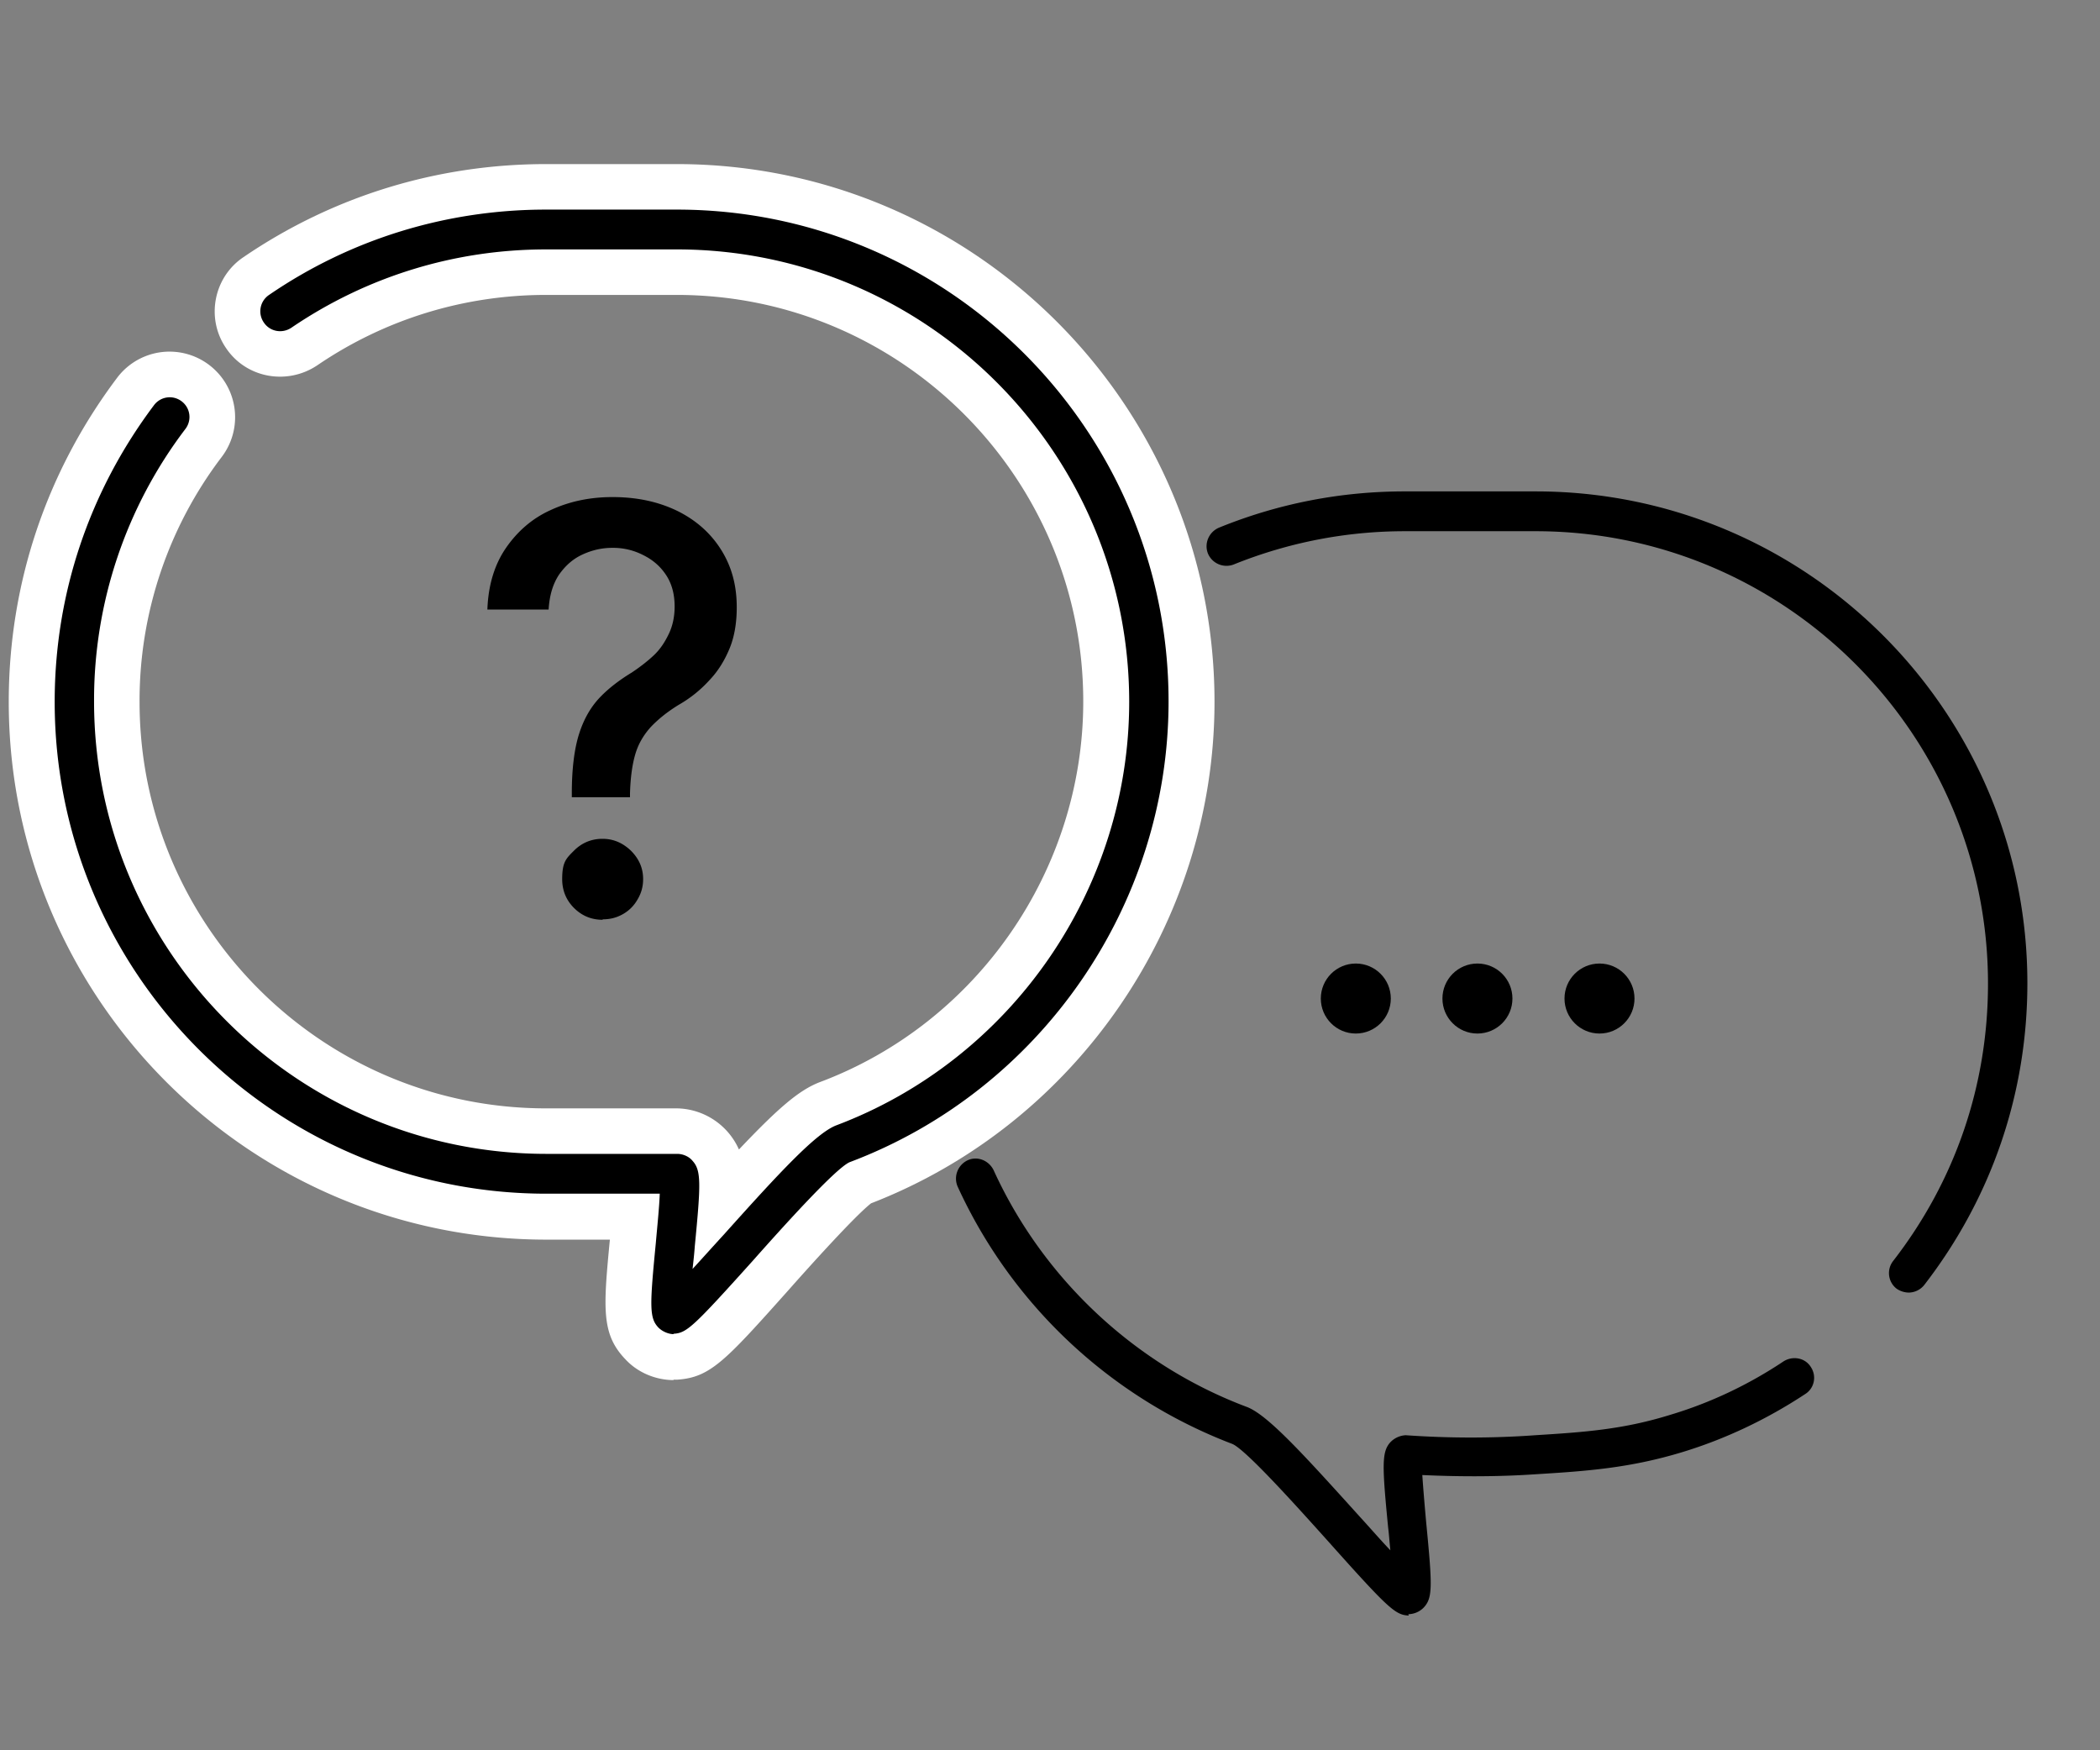 <svg xmlns="http://www.w3.org/2000/svg" data-name="レイヤー_2" viewBox="0 0 48 40"><rect x="0" y="0" width="48" height="40" fill="#808080" stroke="none"/><g data-name="レイヤー_1"><path d="M0 0h48v40H0z" style="fill:none"/><path d="M32.2 36.92h-.02c-.29-.02-.46-.17-1.79-1.66-.71-.79-1.9-2.12-2.22-2.26a11.35 11.35 0 0 1-6.28-5.88c-.1-.23 0-.49.22-.6.23-.11.49 0 .6.22 1.13 2.48 3.23 4.45 5.78 5.41.47.17 1.28 1.06 2.58 2.5.23.25.48.54.71.78-.02-.18-.03-.35-.05-.51-.14-1.43-.15-1.74.05-1.96a.52.52 0 0 1 .35-.16c1 .07 1.99.07 2.96 0 1.12-.07 2.01-.13 3.1-.47.9-.27 1.77-.68 2.58-1.22.21-.13.49-.08.62.13.14.21.08.49-.13.62-.88.58-1.83 1.03-2.82 1.33-1.19.36-2.17.43-3.31.5-.87.06-1.75.06-2.62.02.02.31.06.77.09 1.1.14 1.44.15 1.71-.06 1.93a.5.5 0 0 1-.35.15Zm11.43-7.38a.5.5 0 0 1-.28-.09.45.45 0 0 1-.08-.63c1.42-1.83 2.17-4.02 2.17-6.34 0-5.7-4.64-10.34-10.34-10.34h-2.99c-1.35 0-2.67.26-3.91.76a.46.46 0 0 1-.59-.25c-.09-.23.02-.49.25-.59 1.35-.55 2.78-.83 4.25-.83h2.99c6.2 0 11.24 5.04 11.24 11.24 0 2.52-.82 4.91-2.36 6.9a.46.46 0 0 1-.36.17Z"/><circle cx="30.99" cy="22.82" r=".8"/><circle cx="33.77" cy="22.82" r=".8"/><circle cx="36.56" cy="22.82" r=".8"/><path d="M15.4 31.54c-.41 0-.82-.17-1.1-.47-.56-.58-.51-1.17-.36-2.74h-1.45C5.71 28.33.2 22.82.2 16.04c0-2.7.86-5.26 2.48-7.41a1.499 1.499 0 1 1 2.39 1.81 9.2 9.2 0 0 0-1.88 5.6c0 5.12 4.17 9.29 9.29 9.29h2.99a1.58 1.58 0 0 1 1.42.94c.91-.96 1.38-1.36 1.85-1.54 3.6-1.35 6.02-4.85 6.02-8.7 0-5.12-4.17-9.29-9.29-9.29h-2.99c-1.88 0-3.69.56-5.23 1.61-.69.46-1.62.29-2.08-.39-.47-.68-.29-1.62.39-2.08 2.05-1.4 4.44-2.13 6.92-2.13h2.99c6.78 0 12.29 5.51 12.29 12.29 0 5.05-3.15 9.64-7.85 11.46-.37.29-1.38 1.41-1.92 2.02-1.42 1.59-1.76 1.96-2.51 2.01h-.09Z" style="fill:#fff"/><path d="M15.4 30.49c-.12 0-.26-.06-.35-.15-.21-.22-.2-.49-.06-1.93.03-.35.08-.82.09-1.13h-2.59c-6.2 0-11.24-5.04-11.24-11.24 0-2.47.79-4.81 2.27-6.78.15-.2.43-.24.63-.09s.24.43.09.63a10.23 10.23 0 0 0-2.09 6.23c0 5.7 4.64 10.34 10.34 10.34h2.99c.13 0 .27.06.35.16.2.22.19.52.05 1.96-.01.15-.03.33-.05.51.23-.25.48-.53.71-.78 1.29-1.44 2.11-2.32 2.57-2.5 4.01-1.51 6.7-5.4 6.7-9.68 0-5.7-4.64-10.34-10.34-10.34h-2.99c-2.09 0-4.1.62-5.82 1.79-.21.14-.49.09-.63-.12a.45.45 0 0 1 .12-.63c1.87-1.28 4.06-1.95 6.33-1.95h2.99c6.2 0 11.24 5.04 11.24 11.24 0 4.66-2.93 8.89-7.29 10.53-.32.14-1.51 1.46-2.22 2.26-1.34 1.49-1.5 1.64-1.79 1.66h-.02Z"/><path d="M13.07 18.22v-.09c0-.57.06-1.03.17-1.37s.27-.61.47-.82.45-.4.73-.57c.18-.12.35-.25.5-.39s.26-.31.35-.5.13-.4.13-.62c0-.27-.06-.51-.19-.71s-.3-.35-.52-.46a1.5 1.5 0 0 0-.71-.17c-.24 0-.46.05-.68.15s-.39.25-.54.46c-.14.21-.22.47-.24.8h-1.4c.02-.55.16-1.02.42-1.4s.6-.68 1.02-.87c.43-.2.9-.3 1.42-.3.57 0 1.06.11 1.49.32.42.21.75.5.99.88s.36.81.36 1.32c0 .34-.05.66-.16.93s-.26.52-.46.73c-.2.22-.43.41-.71.57-.26.16-.47.33-.64.51-.16.18-.28.38-.35.62s-.11.54-.12.89v.09h-1.32Zm.7 2.8c-.25 0-.47-.09-.65-.27q-.27-.27-.27-.66c0-.39.09-.47.27-.65s.4-.27.65-.27.46.09.65.27c.18.18.28.39.28.65 0 .17-.04.32-.13.47q-.12.21-.33.33c-.14.08-.29.12-.46.12Z"/></g></svg>